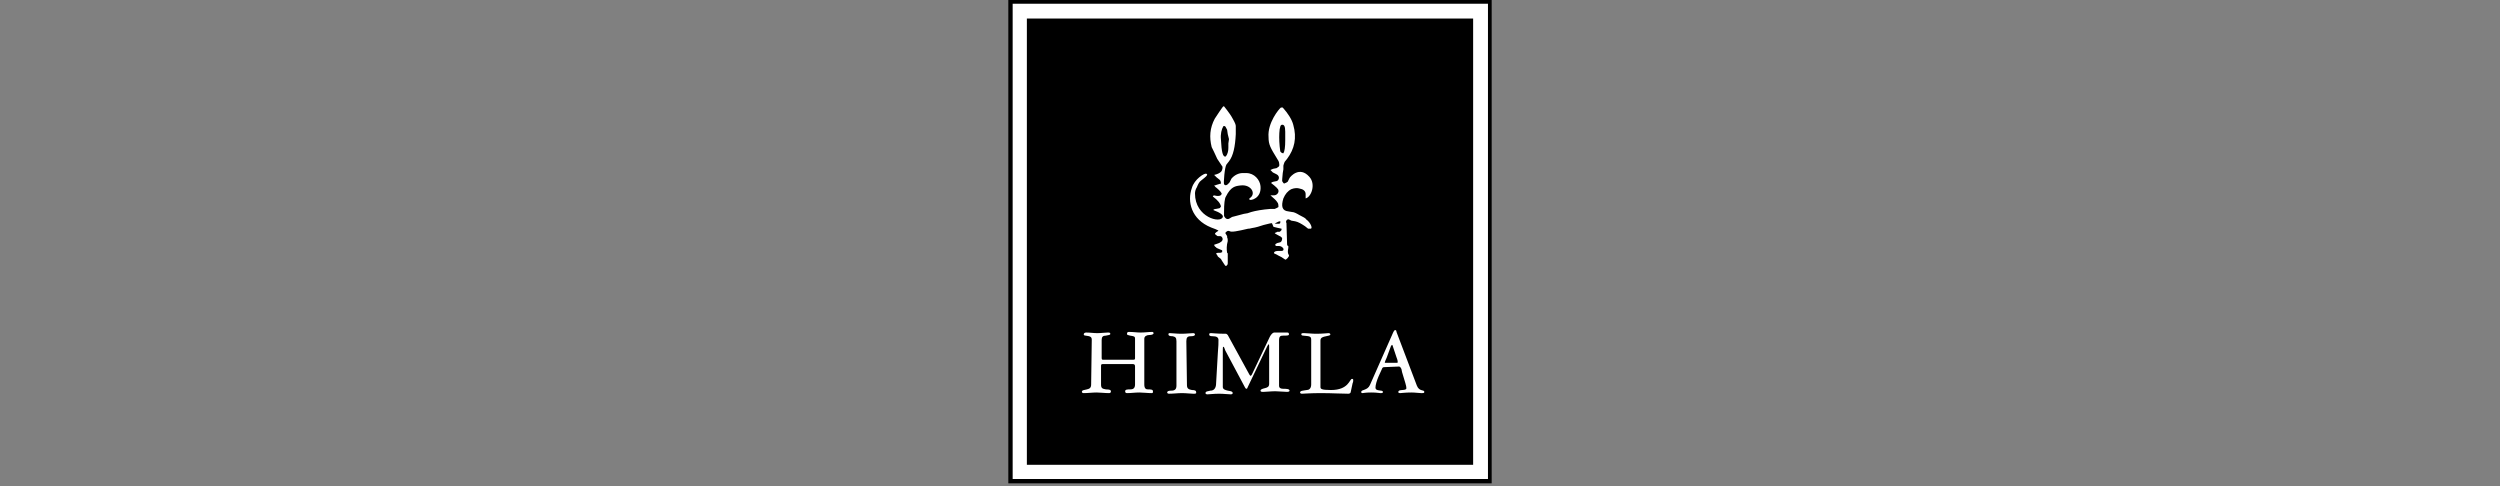 <svg xmlns="http://www.w3.org/2000/svg" xmlns:xlink="http://www.w3.org/1999/xlink" width="900" zoomAndPan="magnify" viewBox="0 0 675 131.25" height="175" preserveAspectRatio="xMidYMid meet" version="1.0"><rect x="0" y="0" width="675" height="131.25" fill="#808080" stroke="none"/><defs><clipPath id="id1"><path d="M 272.246 0 L 402.754 0 L 402.754 130.504 L 272.246 130.504 Z M 272.246 0 " clip-rule="nonzero"/></clipPath></defs><g clip-path="url(#id1)"><path fill="#000000" d="M 272.246 0 L 402.754 0 L 402.754 130.504 L 272.246 130.504 Z M 272.246 0 " fill-opacity="1" fill-rule="evenodd"/></g><path fill="#ffffff" d="M 273.418 1 L 273.418 129.336 L 401.75 129.336 L 401.75 1 Z M 397.746 125.496 L 277.254 125.496 L 277.254 5.008 L 397.746 5.008 C 397.746 5.008 397.746 125.496 397.746 125.496 Z M 397.746 125.496 " fill-opacity="1" fill-rule="evenodd"/><path fill="#ffffff" d="M 352.688 59.246 C 352.52 58.91 351.852 58.578 350.852 58.074 C 350.016 57.574 349.348 57.242 348.848 57.242 L 347.848 57.074 C 346.18 56.906 345.844 55.738 346.512 53.57 C 347.012 52.402 347.68 51.566 348.68 51.066 C 349.516 50.734 350.352 50.734 350.852 50.898 C 351.852 51.066 352.52 51.566 352.52 52.402 L 352.52 53.57 C 354.023 53.238 355.355 49.73 353.52 47.73 C 350.852 44.727 348.348 47.73 348.18 48.062 L 347.68 49.062 C 347.512 49.23 347.18 49.398 346.68 49.566 C 346.512 49.398 346.344 49.23 346.18 48.898 C 346.18 48.898 346.18 48.062 346.344 46.727 L 346.512 45.727 L 346.512 44.727 C 346.512 44.559 346.68 44.223 346.844 43.723 L 347.512 42.891 C 349.516 40.219 350.184 37.215 349.184 33.711 C 348.848 32.375 347.848 30.707 346.344 29.039 L 345.844 29.039 C 345.344 29.371 342.172 33.211 342.508 37.047 C 342.508 39.051 343.008 39.887 344.844 42.891 C 345.176 43.391 345.344 43.723 345.344 43.891 C 345.344 44.223 345.512 44.559 345.344 44.891 C 345.012 45.227 344.844 45.227 344.676 45.395 L 343.84 45.559 C 343.676 45.559 343.508 45.727 343.008 45.895 C 343.34 46.227 343.508 46.395 343.676 46.562 L 344.676 47.062 C 345.676 47.562 345.344 48.73 344.676 48.898 L 343.84 49.062 C 343.676 49.062 343.34 49.23 343.176 49.398 C 344.508 50.398 345.176 51.066 345.176 51.402 C 345.344 52.066 344.676 52.734 344.008 52.734 L 343.008 52.734 C 344.008 53.57 344.676 54.238 344.844 54.57 C 345.176 54.906 345.176 55.406 345.176 55.906 C 344.844 56.074 344.676 56.242 344.176 56.406 C 344.176 56.406 343.84 56.406 343.008 56.406 C 340.836 56.574 339.004 56.906 337.832 57.242 L 336.832 57.574 L 335.832 57.742 C 333.828 58.242 332.828 58.578 332.66 58.578 L 331.824 59.078 C 330.992 59.41 330.492 58.41 330.492 58.242 L 330.492 57.242 C 330.492 55.07 330.656 53.57 330.992 53.07 C 332.328 50.398 333.496 50.234 334.996 50.066 C 337.832 49.73 339.336 52.402 337.332 53.57 C 337.332 53.57 337.332 53.738 337.332 53.902 C 337.668 54.238 340.672 53.57 340.336 50.234 C 340.172 48.562 338.668 46.727 336.5 46.727 L 335.496 46.727 C 334.496 46.727 333.328 47.23 332.492 48.23 L 331.992 49.23 C 331.324 50.066 330.824 50.234 330.492 49.73 C 330.324 49.398 330.656 45.059 331.16 44.391 L 331.824 43.559 C 332.992 42.055 333.496 39.551 333.66 36.215 L 333.66 34.043 C 333.66 33.711 333.496 33.211 332.828 32.043 C 332.492 31.375 331.824 30.375 330.492 28.703 L 330.324 28.703 C 330.156 28.703 328.32 31.543 327.988 32.043 C 326.652 34.547 326.484 37.047 327.152 39.719 C 327.488 40.387 327.988 41.387 328.656 42.891 L 329.324 43.891 L 329.988 44.891 C 330.156 44.891 330.156 45.895 329.656 46.395 C 329.324 46.727 328.656 47.062 327.82 47.23 C 328.156 47.562 328.32 47.73 328.488 47.895 L 329.324 48.562 C 329.488 48.73 329.656 49.062 329.656 49.566 C 329.488 49.566 329.156 49.73 328.488 49.898 C 328.156 50.066 327.988 50.066 327.82 50.066 C 327.988 50.234 328.156 50.566 328.488 50.734 C 329.488 51.566 329.988 52.234 329.824 52.402 C 329.656 52.902 328.988 53.07 327.652 52.734 C 327.652 52.734 327.652 52.734 327.652 52.902 L 327.488 52.902 L 327.488 53.07 C 328.82 54.07 329.488 54.906 329.656 55.738 C 329.488 56.074 329.324 56.242 329.156 56.242 L 328.32 56.406 C 328.156 56.406 327.988 56.406 327.652 56.574 L 327.652 56.742 C 329.488 57.41 330.324 58.074 330.156 58.578 C 329.656 60.414 322.648 58.742 322.648 52.234 C 322.648 51.734 322.812 51.066 323.148 50.566 C 323.48 49.73 323.816 49.062 324.316 48.73 L 325.152 48.062 C 325.984 47.395 326.152 47.062 325.652 46.895 C 325.152 46.727 322.48 48.398 321.812 50.734 C 320.477 54.406 321.645 59.246 326.984 61.414 C 327.988 61.746 328.656 62.082 328.988 62.25 L 328.82 62.414 C 328.488 62.582 328.32 62.75 328.156 62.914 C 327.988 63.082 327.988 63.25 328.32 63.418 C 328.488 63.582 328.656 63.75 328.82 63.75 L 329.324 63.75 C 329.488 63.75 329.656 63.75 329.824 63.918 C 330.324 64.418 330.156 65.086 329.488 65.418 C 329.324 65.586 328.82 65.754 327.82 66.086 C 327.82 66.254 327.988 66.586 328.32 66.754 C 328.32 66.922 328.82 67.086 329.988 67.59 L 329.988 68.09 C 329.824 68.09 329.656 68.258 329.488 68.258 L 328.82 68.258 C 328.82 68.258 328.656 68.258 328.32 68.422 C 328.488 68.758 328.82 69.09 328.82 69.258 L 329.656 69.926 C 329.656 69.926 329.988 70.594 330.824 71.762 L 331.16 71.762 C 331.324 71.594 331.492 71.426 331.492 71.094 L 331.492 68.422 L 331.324 68.258 C 331.16 67.422 331.16 66.254 331.492 65.086 C 331.492 64.75 331.492 64.418 331.324 64.082 C 331.324 63.918 331.324 63.75 331.324 63.75 L 330.824 62.914 C 330.824 62.914 331.324 62.082 331.992 62.414 C 332.492 62.75 334.164 62.414 337 61.746 C 337.168 61.746 337.5 61.746 338 61.582 C 339.168 61.414 340.172 61.078 341.172 60.746 C 342.508 60.414 343.176 60.246 343.34 60.246 C 343.508 60.246 343.508 60.578 343.84 61.246 C 344.508 61.414 345.176 61.582 346.012 61.746 L 346.012 62.082 C 345.844 62.414 345.676 62.414 345.512 62.582 L 344.844 62.582 C 344.676 62.75 344.508 62.75 344.176 62.914 C 344.176 63.082 344.676 63.25 345.512 63.75 C 345.676 63.75 346.012 64.082 346.18 64.25 C 346.18 64.918 346.012 65.254 345.676 65.418 L 345.012 65.586 C 344.844 65.586 344.676 65.754 344.344 65.918 C 344.344 66.254 344.344 66.422 344.676 66.422 L 345.344 66.422 C 345.676 66.422 346.18 66.586 346.512 67.086 C 346.68 67.59 346.344 67.754 346.012 67.754 L 345.344 67.754 C 344.844 67.754 344.344 67.754 344.008 68.09 L 344.008 68.422 C 344.344 68.59 344.844 68.758 345.012 68.922 L 346.012 69.426 L 347.012 70.094 C 347.18 70.258 348.18 69.258 348.016 68.922 L 347.848 68.59 C 347.68 68.258 347.68 67.754 347.848 66.922 C 347.848 66.754 347.848 66.586 347.848 66.422 C 347.68 66.422 347.512 66.254 347.512 65.918 L 347.348 60.414 L 347.348 60.246 C 347.012 59.746 347.512 59.078 348.016 59.246 L 348.68 59.578 L 349.684 59.746 C 350.516 59.91 351.352 60.414 352.352 61.078 L 353.188 61.746 L 353.855 61.746 C 354.523 61.746 353.855 60.078 352.688 59.246 Z M 329.656 37.715 C 329.488 36.215 329.824 34.879 330.324 34.043 L 330.656 34.043 C 330.824 34.043 330.992 34.379 331.324 35.047 L 331.492 36.215 L 331.824 37.551 L 331.66 38.719 L 331.66 39.887 C 331.66 40.719 331.492 41.555 330.992 42.223 C 330.156 42.555 329.824 41.055 329.656 37.715 Z M 345.676 60.078 C 345.676 60.414 345.344 60.414 345.176 60.414 L 344.176 60.414 C 344.344 60.246 346.012 59.246 345.676 60.078 Z M 345.676 40.887 L 345.512 39.551 C 345.344 37.715 345.344 36.215 345.512 34.879 C 345.676 34.211 345.676 33.879 346.012 33.711 C 346.68 33.543 347.012 34.043 347.012 35.547 L 347.012 37.883 C 347.012 39.719 346.844 40.887 346.512 41.387 C 346.012 41.387 345.844 41.055 345.676 40.887 Z M 345.676 40.887 " fill-opacity="1" fill-rule="evenodd"/><path fill="#ffffff" d="M 294.777 91.785 C 294.777 90.953 294.445 90.785 293.109 90.617 C 292.773 90.617 292.609 90.453 292.609 90.285 C 292.609 89.949 292.941 89.785 293.277 89.785 C 294.277 89.785 295.277 89.949 296.281 89.949 C 297.281 89.949 298.281 89.785 299.117 89.785 C 299.449 89.785 299.785 89.785 299.785 90.117 C 299.785 90.453 299.449 90.453 298.617 90.617 C 297.781 90.617 297.449 90.953 297.449 91.785 L 297.449 96.625 C 297.449 97.129 297.613 97.129 297.949 97.129 L 305.957 97.129 C 306.461 97.129 306.461 96.961 306.461 96.625 L 306.461 91.453 C 306.461 90.785 306.125 90.785 305.125 90.617 C 304.457 90.453 304.289 90.453 304.289 90.117 C 304.289 89.785 304.457 89.617 304.789 89.617 C 305.957 89.617 306.961 89.785 307.961 89.785 C 309.129 89.785 310.129 89.617 311.133 89.617 C 311.301 89.617 311.465 89.785 311.465 89.949 C 311.465 90.285 310.965 90.453 310.297 90.453 C 309.629 90.453 308.961 90.785 308.961 91.453 L 308.961 103.801 C 308.961 104.973 309.465 105.137 309.965 105.137 C 310.633 105.137 311.301 105.137 311.301 105.637 C 311.301 105.973 311.301 106.141 310.965 106.141 C 309.797 106.141 308.629 105.973 307.629 105.973 C 306.461 105.973 305.457 106.141 304.289 106.141 C 303.957 106.141 303.789 105.973 303.789 105.637 C 303.789 105.137 304.457 105.137 305.125 105.137 C 305.793 105.137 306.461 104.973 306.461 103.801 L 306.461 98.965 C 306.461 98.461 306.293 98.297 305.793 98.297 L 297.781 98.297 C 297.281 98.297 297.281 98.461 297.281 98.965 L 297.281 103.801 C 297.281 104.805 297.613 104.973 298.617 105.137 C 299.617 105.137 299.949 105.305 299.949 105.637 C 299.949 105.973 299.785 106.141 299.449 106.141 C 298.281 106.141 297.113 105.973 296.113 105.973 C 294.945 105.973 293.777 106.141 292.609 106.141 C 292.273 106.141 292.105 105.973 292.105 105.805 C 292.105 105.305 292.773 105.305 293.441 105.137 C 294.109 104.973 294.609 104.805 294.609 103.801 Z M 294.777 91.785 " fill-opacity="1" fill-rule="nonzero"/><path fill="#ffffff" d="M 320.477 103.969 C 320.477 104.973 320.977 105.137 321.812 105.305 C 322.648 105.305 322.98 105.473 322.98 105.973 C 322.98 106.305 322.812 106.305 322.148 106.305 C 321.48 106.305 320.312 106.141 319.145 106.141 C 317.973 106.141 316.805 106.305 315.637 106.305 C 315.305 106.305 315.137 106.141 315.137 105.973 C 315.137 105.637 315.473 105.473 316.305 105.473 C 317.141 105.473 317.641 105.137 317.641 104.137 L 317.641 92.121 C 317.641 91.121 317.309 90.953 316.641 90.785 C 315.805 90.785 315.473 90.617 315.473 90.285 C 315.473 89.949 315.637 89.949 315.973 89.949 C 316.641 89.949 317.641 90.117 318.977 90.117 C 320.312 90.117 321.48 89.949 322.148 89.949 C 322.48 89.949 322.648 90.117 322.648 90.285 C 322.648 90.617 322.312 90.785 321.48 90.785 C 320.645 90.785 320.312 91.121 320.312 92.121 Z M 320.477 103.969 " fill-opacity="1" fill-rule="nonzero"/><path fill="#ffffff" d="M 337.332 101.133 C 337.5 101.301 337.5 101.465 337.668 101.465 C 337.832 101.465 337.832 101.301 338 101.133 L 342.84 90.953 C 343.176 90.285 343.676 89.785 344.008 89.785 C 345.176 89.785 346.344 89.785 347.348 89.785 C 347.848 89.785 348.016 89.785 348.016 90.285 C 348.016 90.617 347.512 90.617 346.512 90.617 C 345.676 90.617 345.344 90.785 345.344 91.953 L 345.344 104.137 C 345.344 104.805 345.844 104.973 346.512 104.973 C 347.18 104.973 348.18 104.973 348.18 105.473 C 348.18 105.637 348.016 105.805 347.512 105.805 C 346.512 105.805 345.344 105.637 344.344 105.637 C 343.176 105.637 341.84 105.805 341.172 105.805 C 340.672 105.805 340.336 105.805 340.336 105.473 C 340.336 105.137 340.836 104.973 341.504 104.805 C 342.172 104.637 342.672 104.469 342.672 103.637 L 342.672 93.621 C 342.672 93.289 342.672 92.953 342.508 92.953 C 342.508 92.953 342.34 93.121 342.172 93.457 L 336.832 104.637 C 336.832 104.805 336.664 104.973 336.5 104.973 C 336.332 104.973 336.332 104.805 336.164 104.637 L 330.824 94.625 C 330.656 94.125 330.492 93.621 330.324 93.621 C 330.156 93.621 330.156 93.957 330.156 94.625 L 330.156 104.469 C 330.156 105.137 330.824 105.305 331.492 105.473 C 332.66 105.637 332.828 105.805 332.828 106.141 C 332.828 106.305 332.66 106.473 332.328 106.473 C 331.492 106.473 330.492 106.305 329.156 106.305 C 327.652 106.305 326.652 106.473 325.984 106.473 C 325.652 106.473 325.484 106.305 325.484 106.141 C 325.484 105.637 326.152 105.637 326.82 105.473 C 327.488 105.473 328.156 105.137 328.32 103.969 L 328.82 95.293 C 328.988 93.457 328.988 92.621 328.988 91.785 C 328.988 91.121 328.488 90.785 327.488 90.785 C 326.652 90.785 326.484 90.617 326.484 90.285 C 326.484 89.949 326.652 89.949 327.152 89.949 C 327.652 89.949 328.488 90.117 330.992 90.117 C 331.16 90.117 331.324 90.285 331.492 90.453 Z M 337.332 101.133 " fill-opacity="1" fill-rule="nonzero"/><path fill="#ffffff" d="M 364.703 105.805 C 364.703 106.141 364.367 106.305 364.035 106.305 C 361.867 106.305 359.863 106.141 356.523 106.141 C 353.855 106.141 352.02 106.305 351.52 106.305 C 351.184 106.305 351.02 106.141 351.02 105.973 C 351.02 105.473 351.852 105.473 352.852 105.305 C 353.355 105.305 354.023 104.973 354.023 103.801 L 354.023 91.785 C 354.023 90.785 353.688 90.785 351.852 90.617 C 351.52 90.617 351.352 90.453 351.352 90.285 C 351.352 89.949 351.52 89.949 352.188 89.949 C 353.02 89.949 354.188 90.117 355.355 90.117 C 357.191 90.117 358.195 89.949 358.695 89.949 C 359.027 89.949 359.195 90.117 359.195 90.285 C 359.195 90.617 358.695 90.617 358.027 90.785 C 357.191 90.953 356.523 91.121 356.523 91.953 L 356.523 104.469 C 356.523 104.973 356.691 105.305 359.363 105.305 C 364.203 105.305 364.367 102.301 365.035 102.301 C 365.203 102.301 365.371 102.301 365.371 102.633 C 365.371 102.801 365.371 103.137 365.203 103.469 Z M 364.703 105.805 " fill-opacity="1" fill-rule="nonzero"/><path fill="#ffffff" d="M 373.715 99.129 C 373.379 99.129 373.215 99.297 373.047 99.797 L 372.211 101.633 C 371.711 102.801 371.379 103.969 371.379 104.637 C 371.379 105.805 373.379 105.137 373.379 105.805 C 373.379 106.141 373.215 106.141 372.711 106.141 C 372.211 106.141 371.879 105.973 370.211 105.973 C 368.539 105.973 368.207 106.141 367.875 106.141 C 367.539 106.141 367.539 105.973 367.539 105.805 C 367.539 105.137 369.207 105.473 369.875 103.969 L 376.219 89.617 C 376.383 89.285 376.551 89.117 376.719 89.117 C 376.887 89.117 377.051 89.285 377.051 89.617 L 382.559 104.137 C 383.227 105.805 384.562 105.137 384.562 105.805 C 384.562 106.141 384.395 106.141 383.727 106.141 C 383.059 106.141 382.227 105.973 381.059 105.973 C 379.387 105.973 378.387 106.141 378.055 106.141 C 377.551 106.141 377.551 105.973 377.551 105.805 C 377.551 104.973 379.723 105.637 379.723 104.805 C 379.723 104.137 379.387 103.301 378.555 100.465 L 378.387 99.629 C 378.219 99.297 378.055 98.965 377.719 98.965 Z M 377.051 97.961 C 377.219 97.961 377.387 97.961 377.387 97.793 C 377.387 97.629 377.387 97.293 377.051 96.461 L 376.051 93.457 C 376.051 93.289 375.883 93.121 375.883 93.121 C 375.715 93.121 375.715 93.289 375.551 93.457 L 374.383 96.625 C 374.047 97.293 373.883 97.793 373.883 97.961 C 373.883 97.961 373.883 97.961 374.047 97.961 Z M 377.051 97.961 " fill-opacity="1" fill-rule="nonzero"/></svg>